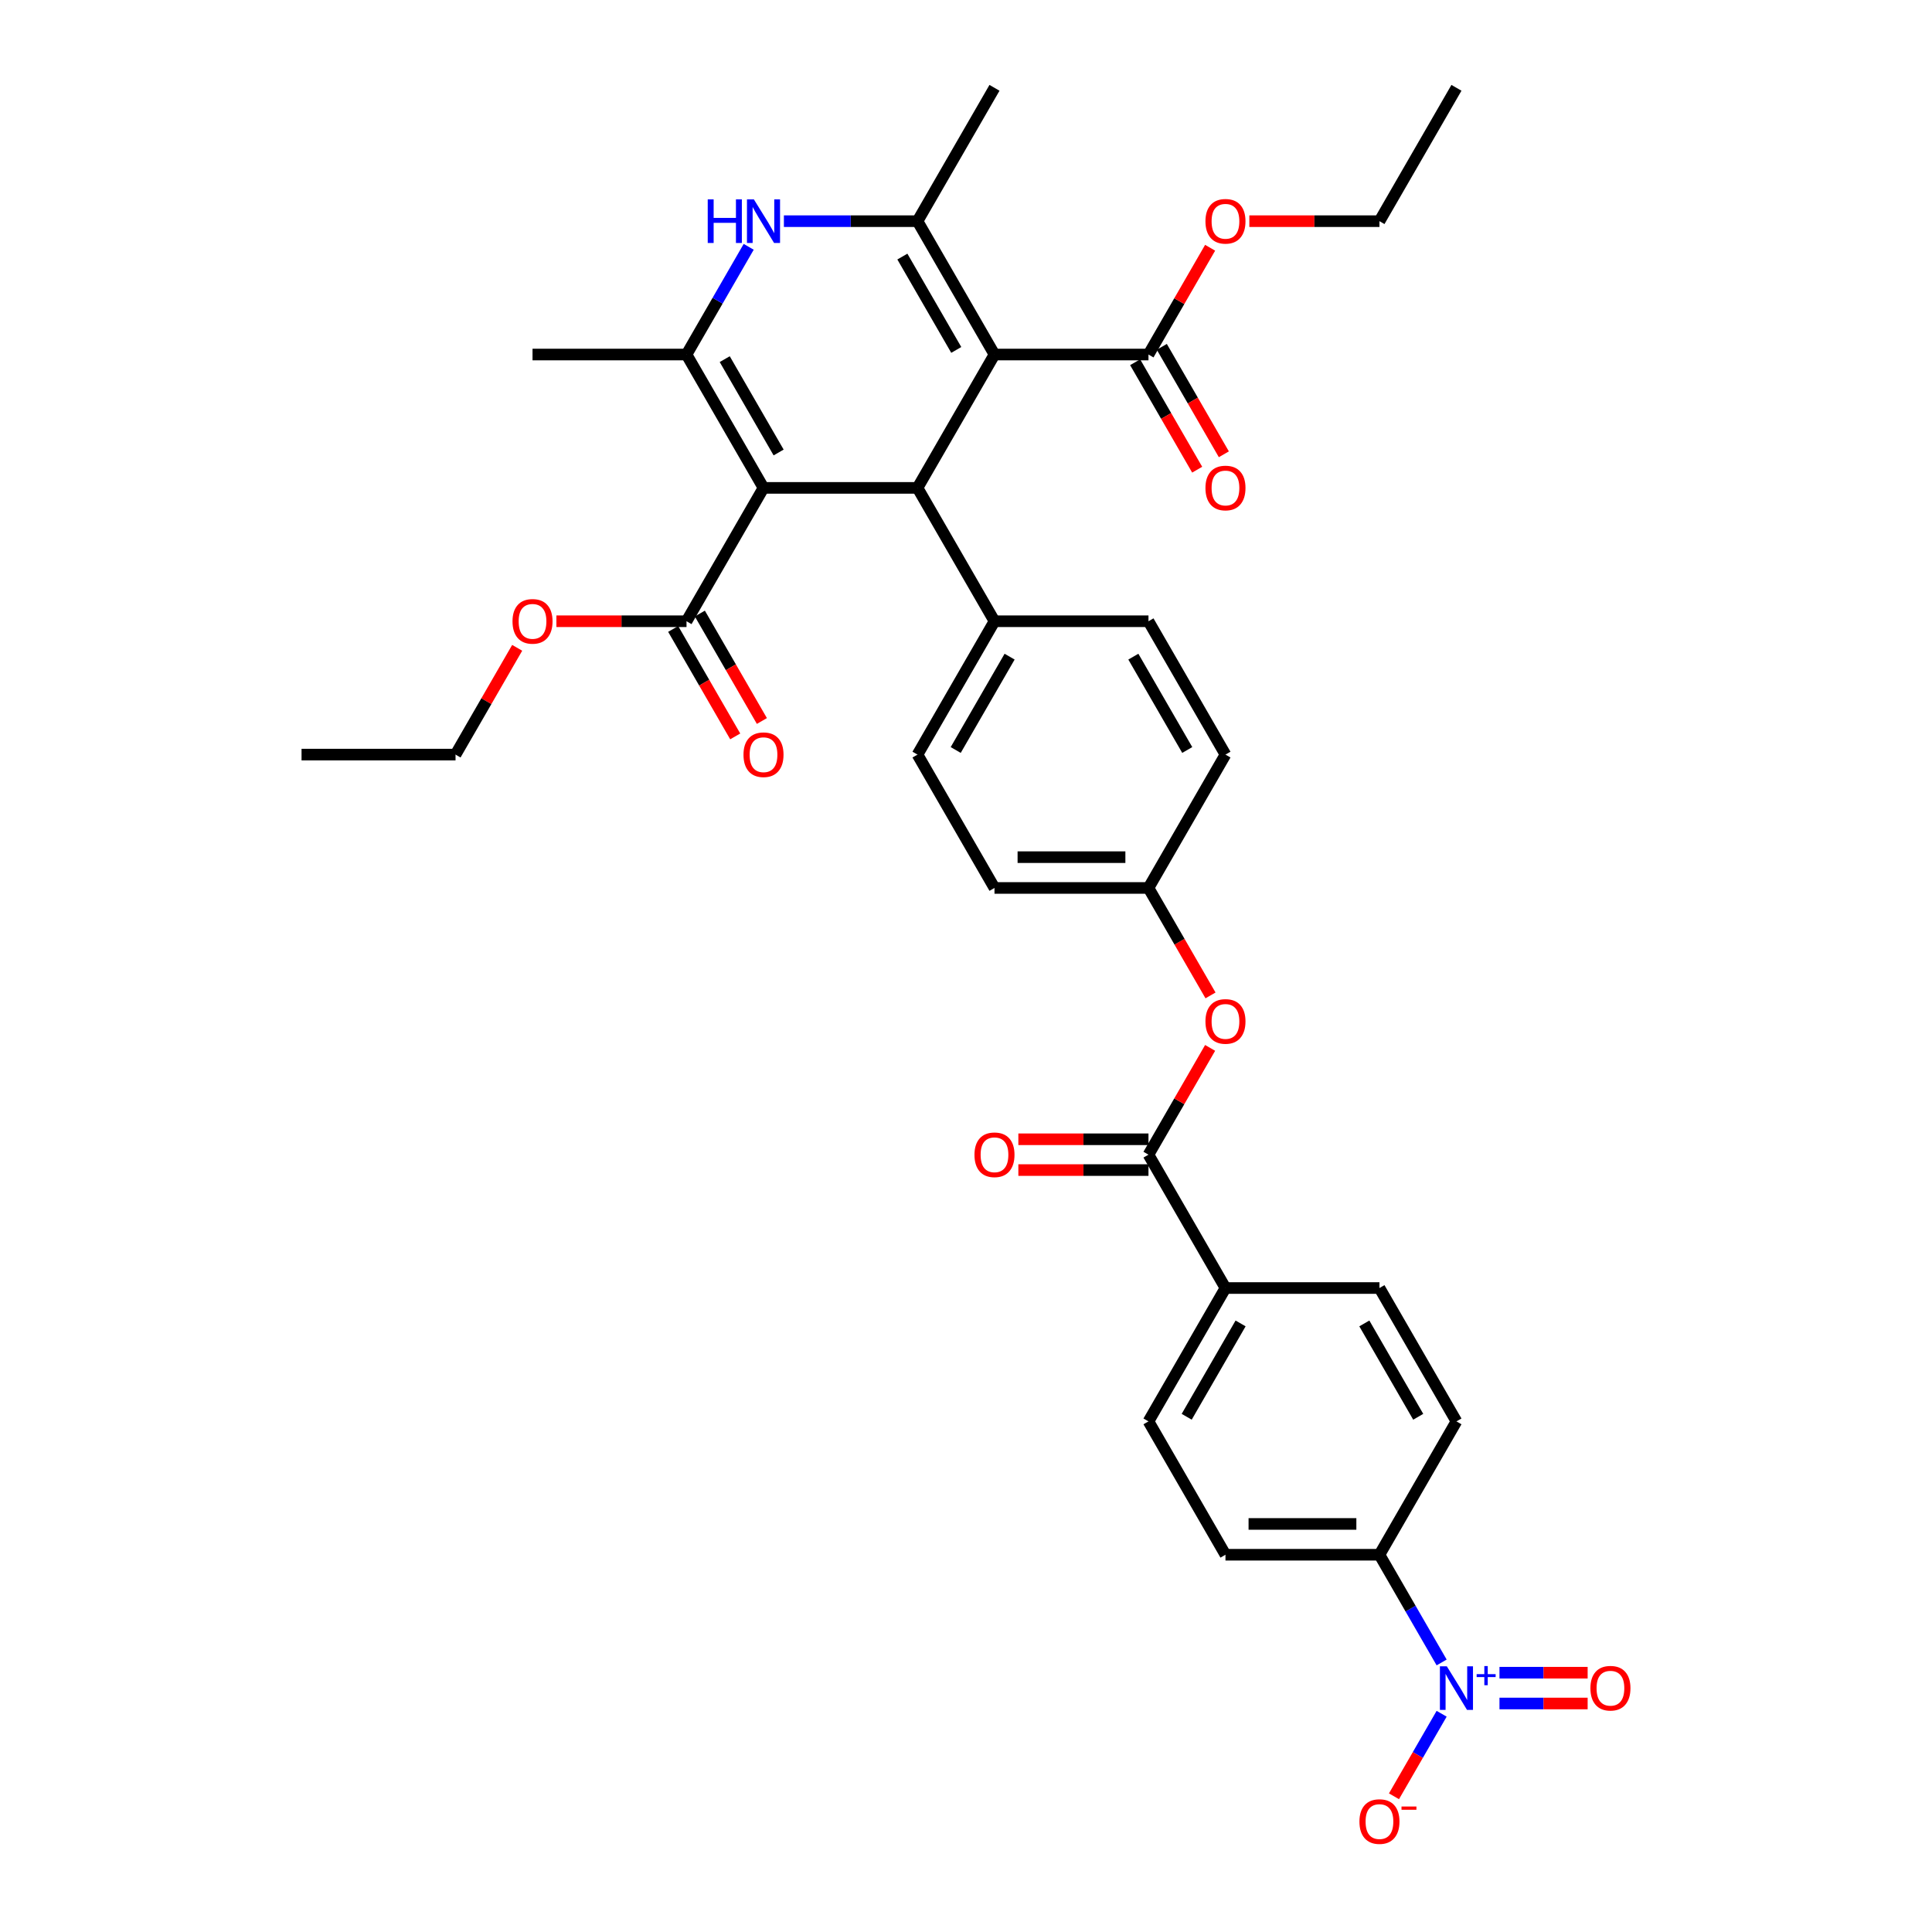 <?xml version='1.0' encoding='iso-8859-1'?>
<svg version='1.1' baseProfile='full'
              xmlns='http://www.w3.org/2000/svg'
                      xmlns:rdkit='http://www.rdkit.org/xml'
                      xmlns:xlink='http://www.w3.org/1999/xlink'
                  xml:space='preserve'
width='1000px' height='1000px' viewBox='0 0 1000 1000'>
<!-- END OF HEADER -->
<rect style='opacity:1.0;fill:#FFFFFF;stroke:none' width='1000' height='1000' x='0' y='0'> </rect>
<path class='bond-1' d='M 514.745,183.505 L 474.893,252.53' style='fill:none;fill-rule:evenodd;stroke:#000000;stroke-width:6px;stroke-linecap:butt;stroke-linejoin:miter;stroke-opacity:1' />
<path class='bond-3' d='M 514.745,183.505 L 474.893,114.48' style='fill:none;fill-rule:evenodd;stroke:#000000;stroke-width:6px;stroke-linecap:butt;stroke-linejoin:miter;stroke-opacity:1' />
<path class='bond-3' d='M 494.962,181.121 L 467.066,132.804' style='fill:none;fill-rule:evenodd;stroke:#000000;stroke-width:6px;stroke-linecap:butt;stroke-linejoin:miter;stroke-opacity:1' />
<path class='bond-6' d='M 514.745,183.505 L 594.448,183.505' style='fill:none;fill-rule:evenodd;stroke:#000000;stroke-width:6px;stroke-linecap:butt;stroke-linejoin:miter;stroke-opacity:1' />
<path class='bond-0' d='M 395.19,252.53 L 474.893,252.53' style='fill:none;fill-rule:evenodd;stroke:#000000;stroke-width:6px;stroke-linecap:butt;stroke-linejoin:miter;stroke-opacity:1' />
<path class='bond-7' d='M 395.19,252.53 L 355.338,321.555' style='fill:none;fill-rule:evenodd;stroke:#000000;stroke-width:6px;stroke-linecap:butt;stroke-linejoin:miter;stroke-opacity:1' />
<path class='bond-35' d='M 395.19,252.53 L 355.338,183.505' style='fill:none;fill-rule:evenodd;stroke:#000000;stroke-width:6px;stroke-linecap:butt;stroke-linejoin:miter;stroke-opacity:1' />
<path class='bond-35' d='M 403.017,234.206 L 375.121,185.888' style='fill:none;fill-rule:evenodd;stroke:#000000;stroke-width:6px;stroke-linecap:butt;stroke-linejoin:miter;stroke-opacity:1' />
<path class='bond-10' d='M 474.893,252.53 L 514.745,321.555' style='fill:none;fill-rule:evenodd;stroke:#000000;stroke-width:6px;stroke-linecap:butt;stroke-linejoin:miter;stroke-opacity:1' />
<path class='bond-2' d='M 355.338,183.505 L 371.431,155.632' style='fill:none;fill-rule:evenodd;stroke:#000000;stroke-width:6px;stroke-linecap:butt;stroke-linejoin:miter;stroke-opacity:1' />
<path class='bond-2' d='M 371.431,155.632 L 387.524,127.758' style='fill:none;fill-rule:evenodd;stroke:#0000FF;stroke-width:6px;stroke-linecap:butt;stroke-linejoin:miter;stroke-opacity:1' />
<path class='bond-28' d='M 355.338,183.505 L 275.635,183.505' style='fill:none;fill-rule:evenodd;stroke:#000000;stroke-width:6px;stroke-linecap:butt;stroke-linejoin:miter;stroke-opacity:1' />
<path class='bond-4' d='M 474.893,114.48 L 440.318,114.48' style='fill:none;fill-rule:evenodd;stroke:#000000;stroke-width:6px;stroke-linecap:butt;stroke-linejoin:miter;stroke-opacity:1' />
<path class='bond-4' d='M 440.318,114.48 L 405.743,114.48' style='fill:none;fill-rule:evenodd;stroke:#0000FF;stroke-width:6px;stroke-linecap:butt;stroke-linejoin:miter;stroke-opacity:1' />
<path class='bond-27' d='M 474.893,114.48 L 514.745,45.455' style='fill:none;fill-rule:evenodd;stroke:#000000;stroke-width:6px;stroke-linecap:butt;stroke-linejoin:miter;stroke-opacity:1' />
<path class='bond-5' d='M 746.189,860.478 L 730.096,832.604' style='fill:none;fill-rule:evenodd;stroke:#0000FF;stroke-width:6px;stroke-linecap:butt;stroke-linejoin:miter;stroke-opacity:1' />
<path class='bond-5' d='M 730.096,832.604 L 714.004,804.731' style='fill:none;fill-rule:evenodd;stroke:#000000;stroke-width:6px;stroke-linecap:butt;stroke-linejoin:miter;stroke-opacity:1' />
<path class='bond-12' d='M 746.189,887.035 L 733.855,908.397' style='fill:none;fill-rule:evenodd;stroke:#0000FF;stroke-width:6px;stroke-linecap:butt;stroke-linejoin:miter;stroke-opacity:1' />
<path class='bond-12' d='M 733.855,908.397 L 721.522,929.758' style='fill:none;fill-rule:evenodd;stroke:#FF0000;stroke-width:6px;stroke-linecap:butt;stroke-linejoin:miter;stroke-opacity:1' />
<path class='bond-14' d='M 776.128,881.726 L 798.945,881.726' style='fill:none;fill-rule:evenodd;stroke:#0000FF;stroke-width:6px;stroke-linecap:butt;stroke-linejoin:miter;stroke-opacity:1' />
<path class='bond-14' d='M 798.945,881.726 L 821.761,881.726' style='fill:none;fill-rule:evenodd;stroke:#FF0000;stroke-width:6px;stroke-linecap:butt;stroke-linejoin:miter;stroke-opacity:1' />
<path class='bond-14' d='M 776.128,865.786 L 798.945,865.786' style='fill:none;fill-rule:evenodd;stroke:#0000FF;stroke-width:6px;stroke-linecap:butt;stroke-linejoin:miter;stroke-opacity:1' />
<path class='bond-14' d='M 798.945,865.786 L 821.761,865.786' style='fill:none;fill-rule:evenodd;stroke:#FF0000;stroke-width:6px;stroke-linecap:butt;stroke-linejoin:miter;stroke-opacity:1' />
<path class='bond-17' d='M 587.546,187.49 L 603.602,215.299' style='fill:none;fill-rule:evenodd;stroke:#000000;stroke-width:6px;stroke-linecap:butt;stroke-linejoin:miter;stroke-opacity:1' />
<path class='bond-17' d='M 603.602,215.299 L 619.658,243.109' style='fill:none;fill-rule:evenodd;stroke:#FF0000;stroke-width:6px;stroke-linecap:butt;stroke-linejoin:miter;stroke-opacity:1' />
<path class='bond-17' d='M 601.351,179.52 L 617.407,207.329' style='fill:none;fill-rule:evenodd;stroke:#000000;stroke-width:6px;stroke-linecap:butt;stroke-linejoin:miter;stroke-opacity:1' />
<path class='bond-17' d='M 617.407,207.329 L 633.463,235.139' style='fill:none;fill-rule:evenodd;stroke:#FF0000;stroke-width:6px;stroke-linecap:butt;stroke-linejoin:miter;stroke-opacity:1' />
<path class='bond-25' d='M 594.448,183.505 L 610.403,155.871' style='fill:none;fill-rule:evenodd;stroke:#000000;stroke-width:6px;stroke-linecap:butt;stroke-linejoin:miter;stroke-opacity:1' />
<path class='bond-25' d='M 610.403,155.871 L 626.358,128.236' style='fill:none;fill-rule:evenodd;stroke:#FF0000;stroke-width:6px;stroke-linecap:butt;stroke-linejoin:miter;stroke-opacity:1' />
<path class='bond-16' d='M 348.436,325.54 L 364.492,353.35' style='fill:none;fill-rule:evenodd;stroke:#000000;stroke-width:6px;stroke-linecap:butt;stroke-linejoin:miter;stroke-opacity:1' />
<path class='bond-16' d='M 364.492,353.35 L 380.548,381.159' style='fill:none;fill-rule:evenodd;stroke:#FF0000;stroke-width:6px;stroke-linecap:butt;stroke-linejoin:miter;stroke-opacity:1' />
<path class='bond-16' d='M 362.241,317.57 L 378.297,345.379' style='fill:none;fill-rule:evenodd;stroke:#000000;stroke-width:6px;stroke-linecap:butt;stroke-linejoin:miter;stroke-opacity:1' />
<path class='bond-16' d='M 378.297,345.379 L 394.353,373.189' style='fill:none;fill-rule:evenodd;stroke:#FF0000;stroke-width:6px;stroke-linecap:butt;stroke-linejoin:miter;stroke-opacity:1' />
<path class='bond-26' d='M 355.338,321.555 L 321.664,321.555' style='fill:none;fill-rule:evenodd;stroke:#000000;stroke-width:6px;stroke-linecap:butt;stroke-linejoin:miter;stroke-opacity:1' />
<path class='bond-26' d='M 321.664,321.555 L 287.989,321.555' style='fill:none;fill-rule:evenodd;stroke:#FF0000;stroke-width:6px;stroke-linecap:butt;stroke-linejoin:miter;stroke-opacity:1' />
<path class='bond-8' d='M 594.448,597.656 L 610.403,570.021' style='fill:none;fill-rule:evenodd;stroke:#000000;stroke-width:6px;stroke-linecap:butt;stroke-linejoin:miter;stroke-opacity:1' />
<path class='bond-8' d='M 610.403,570.021 L 626.358,542.387' style='fill:none;fill-rule:evenodd;stroke:#FF0000;stroke-width:6px;stroke-linecap:butt;stroke-linejoin:miter;stroke-opacity:1' />
<path class='bond-13' d='M 594.448,597.656 L 634.3,666.681' style='fill:none;fill-rule:evenodd;stroke:#000000;stroke-width:6px;stroke-linecap:butt;stroke-linejoin:miter;stroke-opacity:1' />
<path class='bond-15' d='M 594.448,589.685 L 560.774,589.685' style='fill:none;fill-rule:evenodd;stroke:#000000;stroke-width:6px;stroke-linecap:butt;stroke-linejoin:miter;stroke-opacity:1' />
<path class='bond-15' d='M 560.774,589.685 L 527.099,589.685' style='fill:none;fill-rule:evenodd;stroke:#FF0000;stroke-width:6px;stroke-linecap:butt;stroke-linejoin:miter;stroke-opacity:1' />
<path class='bond-15' d='M 594.448,605.626 L 560.774,605.626' style='fill:none;fill-rule:evenodd;stroke:#000000;stroke-width:6px;stroke-linecap:butt;stroke-linejoin:miter;stroke-opacity:1' />
<path class='bond-15' d='M 560.774,605.626 L 527.099,605.626' style='fill:none;fill-rule:evenodd;stroke:#FF0000;stroke-width:6px;stroke-linecap:butt;stroke-linejoin:miter;stroke-opacity:1' />
<path class='bond-9' d='M 714.004,804.731 L 634.3,804.731' style='fill:none;fill-rule:evenodd;stroke:#000000;stroke-width:6px;stroke-linecap:butt;stroke-linejoin:miter;stroke-opacity:1' />
<path class='bond-9' d='M 702.048,788.79 L 646.256,788.79' style='fill:none;fill-rule:evenodd;stroke:#000000;stroke-width:6px;stroke-linecap:butt;stroke-linejoin:miter;stroke-opacity:1' />
<path class='bond-37' d='M 714.004,804.731 L 753.855,735.706' style='fill:none;fill-rule:evenodd;stroke:#000000;stroke-width:6px;stroke-linecap:butt;stroke-linejoin:miter;stroke-opacity:1' />
<path class='bond-22' d='M 514.745,321.555 L 474.893,390.58' style='fill:none;fill-rule:evenodd;stroke:#000000;stroke-width:6px;stroke-linecap:butt;stroke-linejoin:miter;stroke-opacity:1' />
<path class='bond-22' d='M 522.572,339.879 L 494.676,388.197' style='fill:none;fill-rule:evenodd;stroke:#000000;stroke-width:6px;stroke-linecap:butt;stroke-linejoin:miter;stroke-opacity:1' />
<path class='bond-23' d='M 514.745,321.555 L 594.448,321.555' style='fill:none;fill-rule:evenodd;stroke:#000000;stroke-width:6px;stroke-linecap:butt;stroke-linejoin:miter;stroke-opacity:1' />
<path class='bond-11' d='M 626.56,515.224 L 610.504,487.415' style='fill:none;fill-rule:evenodd;stroke:#FF0000;stroke-width:6px;stroke-linecap:butt;stroke-linejoin:miter;stroke-opacity:1' />
<path class='bond-11' d='M 610.504,487.415 L 594.448,459.605' style='fill:none;fill-rule:evenodd;stroke:#000000;stroke-width:6px;stroke-linecap:butt;stroke-linejoin:miter;stroke-opacity:1' />
<path class='bond-20' d='M 634.3,666.681 L 714.004,666.681' style='fill:none;fill-rule:evenodd;stroke:#000000;stroke-width:6px;stroke-linecap:butt;stroke-linejoin:miter;stroke-opacity:1' />
<path class='bond-21' d='M 634.3,666.681 L 594.448,735.706' style='fill:none;fill-rule:evenodd;stroke:#000000;stroke-width:6px;stroke-linecap:butt;stroke-linejoin:miter;stroke-opacity:1' />
<path class='bond-21' d='M 642.127,685.005 L 614.231,733.322' style='fill:none;fill-rule:evenodd;stroke:#000000;stroke-width:6px;stroke-linecap:butt;stroke-linejoin:miter;stroke-opacity:1' />
<path class='bond-18' d='M 753.855,735.706 L 714.004,666.681' style='fill:none;fill-rule:evenodd;stroke:#000000;stroke-width:6px;stroke-linecap:butt;stroke-linejoin:miter;stroke-opacity:1' />
<path class='bond-18' d='M 734.072,733.322 L 706.176,685.005' style='fill:none;fill-rule:evenodd;stroke:#000000;stroke-width:6px;stroke-linecap:butt;stroke-linejoin:miter;stroke-opacity:1' />
<path class='bond-19' d='M 634.3,804.731 L 594.448,735.706' style='fill:none;fill-rule:evenodd;stroke:#000000;stroke-width:6px;stroke-linecap:butt;stroke-linejoin:miter;stroke-opacity:1' />
<path class='bond-29' d='M 474.893,390.58 L 514.745,459.605' style='fill:none;fill-rule:evenodd;stroke:#000000;stroke-width:6px;stroke-linecap:butt;stroke-linejoin:miter;stroke-opacity:1' />
<path class='bond-30' d='M 594.448,321.555 L 634.3,390.58' style='fill:none;fill-rule:evenodd;stroke:#000000;stroke-width:6px;stroke-linecap:butt;stroke-linejoin:miter;stroke-opacity:1' />
<path class='bond-30' d='M 586.621,339.879 L 614.517,388.197' style='fill:none;fill-rule:evenodd;stroke:#000000;stroke-width:6px;stroke-linecap:butt;stroke-linejoin:miter;stroke-opacity:1' />
<path class='bond-24' d='M 594.448,459.605 L 634.3,390.58' style='fill:none;fill-rule:evenodd;stroke:#000000;stroke-width:6px;stroke-linecap:butt;stroke-linejoin:miter;stroke-opacity:1' />
<path class='bond-36' d='M 594.448,459.605 L 514.745,459.605' style='fill:none;fill-rule:evenodd;stroke:#000000;stroke-width:6px;stroke-linecap:butt;stroke-linejoin:miter;stroke-opacity:1' />
<path class='bond-36' d='M 582.493,443.665 L 526.701,443.665' style='fill:none;fill-rule:evenodd;stroke:#000000;stroke-width:6px;stroke-linecap:butt;stroke-linejoin:miter;stroke-opacity:1' />
<path class='bond-32' d='M 646.654,114.48 L 680.329,114.48' style='fill:none;fill-rule:evenodd;stroke:#FF0000;stroke-width:6px;stroke-linecap:butt;stroke-linejoin:miter;stroke-opacity:1' />
<path class='bond-32' d='M 680.329,114.48 L 714.004,114.48' style='fill:none;fill-rule:evenodd;stroke:#000000;stroke-width:6px;stroke-linecap:butt;stroke-linejoin:miter;stroke-opacity:1' />
<path class='bond-31' d='M 267.693,335.312 L 251.738,362.946' style='fill:none;fill-rule:evenodd;stroke:#FF0000;stroke-width:6px;stroke-linecap:butt;stroke-linejoin:miter;stroke-opacity:1' />
<path class='bond-31' d='M 251.738,362.946 L 235.783,390.58' style='fill:none;fill-rule:evenodd;stroke:#000000;stroke-width:6px;stroke-linecap:butt;stroke-linejoin:miter;stroke-opacity:1' />
<path class='bond-33' d='M 235.783,390.58 L 156.08,390.58' style='fill:none;fill-rule:evenodd;stroke:#000000;stroke-width:6px;stroke-linecap:butt;stroke-linejoin:miter;stroke-opacity:1' />
<path class='bond-34' d='M 714.004,114.48 L 753.855,45.455' style='fill:none;fill-rule:evenodd;stroke:#000000;stroke-width:6px;stroke-linecap:butt;stroke-linejoin:miter;stroke-opacity:1' />
<path  class='atom-5' d='M 366.322 103.194
L 369.382 103.194
L 369.382 112.79
L 380.923 112.79
L 380.923 103.194
L 383.984 103.194
L 383.984 125.766
L 380.923 125.766
L 380.923 115.34
L 369.382 115.34
L 369.382 125.766
L 366.322 125.766
L 366.322 103.194
' fill='#0000FF'/>
<path  class='atom-5' d='M 390.201 103.194
L 397.597 115.149
Q 398.33 116.329, 399.51 118.465
Q 400.69 120.601, 400.753 120.728
L 400.753 103.194
L 403.75 103.194
L 403.75 125.766
L 400.658 125.766
L 392.719 112.694
Q 391.795 111.164, 390.806 109.411
Q 389.85 107.657, 389.563 107.115
L 389.563 125.766
L 386.63 125.766
L 386.63 103.194
L 390.201 103.194
' fill='#0000FF'/>
<path  class='atom-6' d='M 748.866 862.47
L 756.262 874.426
Q 756.995 875.605, 758.175 877.741
Q 759.355 879.877, 759.418 880.005
L 759.418 862.47
L 762.415 862.47
L 762.415 885.042
L 759.323 885.042
L 751.384 871.971
Q 750.46 870.44, 749.471 868.687
Q 748.515 866.934, 748.228 866.392
L 748.228 885.042
L 745.295 885.042
L 745.295 862.47
L 748.866 862.47
' fill='#0000FF'/>
<path  class='atom-6' d='M 764.309 866.539
L 768.286 866.539
L 768.286 862.352
L 770.053 862.352
L 770.053 866.539
L 774.136 866.539
L 774.136 868.054
L 770.053 868.054
L 770.053 872.262
L 768.286 872.262
L 768.286 868.054
L 764.309 868.054
L 764.309 866.539
' fill='#0000FF'/>
<path  class='atom-12' d='M 623.939 528.694
Q 623.939 523.274, 626.617 520.246
Q 629.295 517.217, 634.3 517.217
Q 639.306 517.217, 641.984 520.246
Q 644.662 523.274, 644.662 528.694
Q 644.662 534.178, 641.952 537.302
Q 639.242 540.395, 634.3 540.395
Q 629.327 540.395, 626.617 537.302
Q 623.939 534.21, 623.939 528.694
M 634.3 537.844
Q 637.743 537.844, 639.592 535.549
Q 641.473 533.221, 641.473 528.694
Q 641.473 524.263, 639.592 522.031
Q 637.743 519.767, 634.3 519.767
Q 630.857 519.767, 628.976 521.999
Q 627.127 524.231, 627.127 528.694
Q 627.127 533.253, 628.976 535.549
Q 630.857 537.844, 634.3 537.844
' fill='#FF0000'/>
<path  class='atom-13' d='M 703.642 942.845
Q 703.642 937.425, 706.32 934.396
Q 708.998 931.368, 714.003 931.368
Q 719.009 931.368, 721.687 934.396
Q 724.365 937.425, 724.365 942.845
Q 724.365 948.329, 721.655 951.453
Q 718.945 954.545, 714.003 954.545
Q 709.03 954.545, 706.32 951.453
Q 703.642 948.36, 703.642 942.845
M 714.003 951.995
Q 717.447 951.995, 719.296 949.699
Q 721.177 947.372, 721.177 942.845
Q 721.177 938.413, 719.296 936.182
Q 717.447 933.918, 714.003 933.918
Q 710.56 933.918, 708.679 936.15
Q 706.83 938.382, 706.83 942.845
Q 706.83 947.404, 708.679 949.699
Q 710.56 951.995, 714.003 951.995
' fill='#FF0000'/>
<path  class='atom-13' d='M 725.417 935.052
L 733.139 935.052
L 733.139 936.735
L 725.417 936.735
L 725.417 935.052
' fill='#FF0000'/>
<path  class='atom-15' d='M 823.197 873.82
Q 823.197 868.4, 825.875 865.371
Q 828.553 862.343, 833.559 862.343
Q 838.564 862.343, 841.242 865.371
Q 843.92 868.4, 843.92 873.82
Q 843.92 879.303, 841.21 882.428
Q 838.5 885.52, 833.559 885.52
Q 828.585 885.52, 825.875 882.428
Q 823.197 879.335, 823.197 873.82
M 833.559 882.97
Q 837.002 882.97, 838.851 880.674
Q 840.732 878.347, 840.732 873.82
Q 840.732 869.388, 838.851 867.157
Q 837.002 864.893, 833.559 864.893
Q 830.115 864.893, 828.234 867.125
Q 826.385 869.356, 826.385 873.82
Q 826.385 878.379, 828.234 880.674
Q 830.115 882.97, 833.559 882.97
' fill='#FF0000'/>
<path  class='atom-16' d='M 504.384 597.719
Q 504.384 592.3, 507.062 589.271
Q 509.74 586.242, 514.745 586.242
Q 519.75 586.242, 522.429 589.271
Q 525.107 592.3, 525.107 597.719
Q 525.107 603.203, 522.397 606.327
Q 519.687 609.42, 514.745 609.42
Q 509.772 609.42, 507.062 606.327
Q 504.384 603.235, 504.384 597.719
M 514.745 606.869
Q 518.188 606.869, 520.037 604.574
Q 521.918 602.246, 521.918 597.719
Q 521.918 593.288, 520.037 591.056
Q 518.188 588.793, 514.745 588.793
Q 511.302 588.793, 509.421 591.024
Q 507.572 593.256, 507.572 597.719
Q 507.572 602.278, 509.421 604.574
Q 511.302 606.869, 514.745 606.869
' fill='#FF0000'/>
<path  class='atom-17' d='M 384.829 390.644
Q 384.829 385.224, 387.507 382.195
Q 390.185 379.167, 395.19 379.167
Q 400.195 379.167, 402.873 382.195
Q 405.552 385.224, 405.552 390.644
Q 405.552 396.128, 402.842 399.252
Q 400.132 402.344, 395.19 402.344
Q 390.217 402.344, 387.507 399.252
Q 384.829 396.159, 384.829 390.644
M 395.19 399.794
Q 398.633 399.794, 400.482 397.498
Q 402.363 395.171, 402.363 390.644
Q 402.363 386.212, 400.482 383.981
Q 398.633 381.717, 395.19 381.717
Q 391.747 381.717, 389.866 383.949
Q 388.017 386.181, 388.017 390.644
Q 388.017 395.203, 389.866 397.498
Q 391.747 399.794, 395.19 399.794
' fill='#FF0000'/>
<path  class='atom-18' d='M 623.939 252.594
Q 623.939 247.174, 626.617 244.145
Q 629.295 241.116, 634.3 241.116
Q 639.306 241.116, 641.984 244.145
Q 644.662 247.174, 644.662 252.594
Q 644.662 258.077, 641.952 261.202
Q 639.242 264.294, 634.3 264.294
Q 629.327 264.294, 626.617 261.202
Q 623.939 258.109, 623.939 252.594
M 634.3 261.744
Q 637.743 261.744, 639.592 259.448
Q 641.473 257.121, 641.473 252.594
Q 641.473 248.162, 639.592 245.93
Q 637.743 243.667, 634.3 243.667
Q 630.857 243.667, 628.976 245.899
Q 627.127 248.13, 627.127 252.594
Q 627.127 257.153, 628.976 259.448
Q 630.857 261.744, 634.3 261.744
' fill='#FF0000'/>
<path  class='atom-26' d='M 623.939 114.543
Q 623.939 109.124, 626.617 106.095
Q 629.295 103.066, 634.3 103.066
Q 639.306 103.066, 641.984 106.095
Q 644.662 109.124, 644.662 114.543
Q 644.662 120.027, 641.952 123.151
Q 639.242 126.244, 634.3 126.244
Q 629.327 126.244, 626.617 123.151
Q 623.939 120.059, 623.939 114.543
M 634.3 123.693
Q 637.743 123.693, 639.592 121.398
Q 641.473 119.071, 641.473 114.543
Q 641.473 110.112, 639.592 107.88
Q 637.743 105.617, 634.3 105.617
Q 630.857 105.617, 628.976 107.848
Q 627.127 110.08, 627.127 114.543
Q 627.127 119.102, 628.976 121.398
Q 630.857 123.693, 634.3 123.693
' fill='#FF0000'/>
<path  class='atom-27' d='M 265.274 321.619
Q 265.274 316.199, 267.952 313.17
Q 270.63 310.142, 275.635 310.142
Q 280.64 310.142, 283.318 313.17
Q 285.996 316.199, 285.996 321.619
Q 285.996 327.102, 283.287 330.227
Q 280.577 333.319, 275.635 333.319
Q 270.662 333.319, 267.952 330.227
Q 265.274 327.134, 265.274 321.619
M 275.635 330.769
Q 279.078 330.769, 280.927 328.473
Q 282.808 326.146, 282.808 321.619
Q 282.808 317.187, 280.927 314.956
Q 279.078 312.692, 275.635 312.692
Q 272.192 312.692, 270.311 314.924
Q 268.462 317.155, 268.462 321.619
Q 268.462 326.178, 270.311 328.473
Q 272.192 330.769, 275.635 330.769
' fill='#FF0000'/>
</svg>
